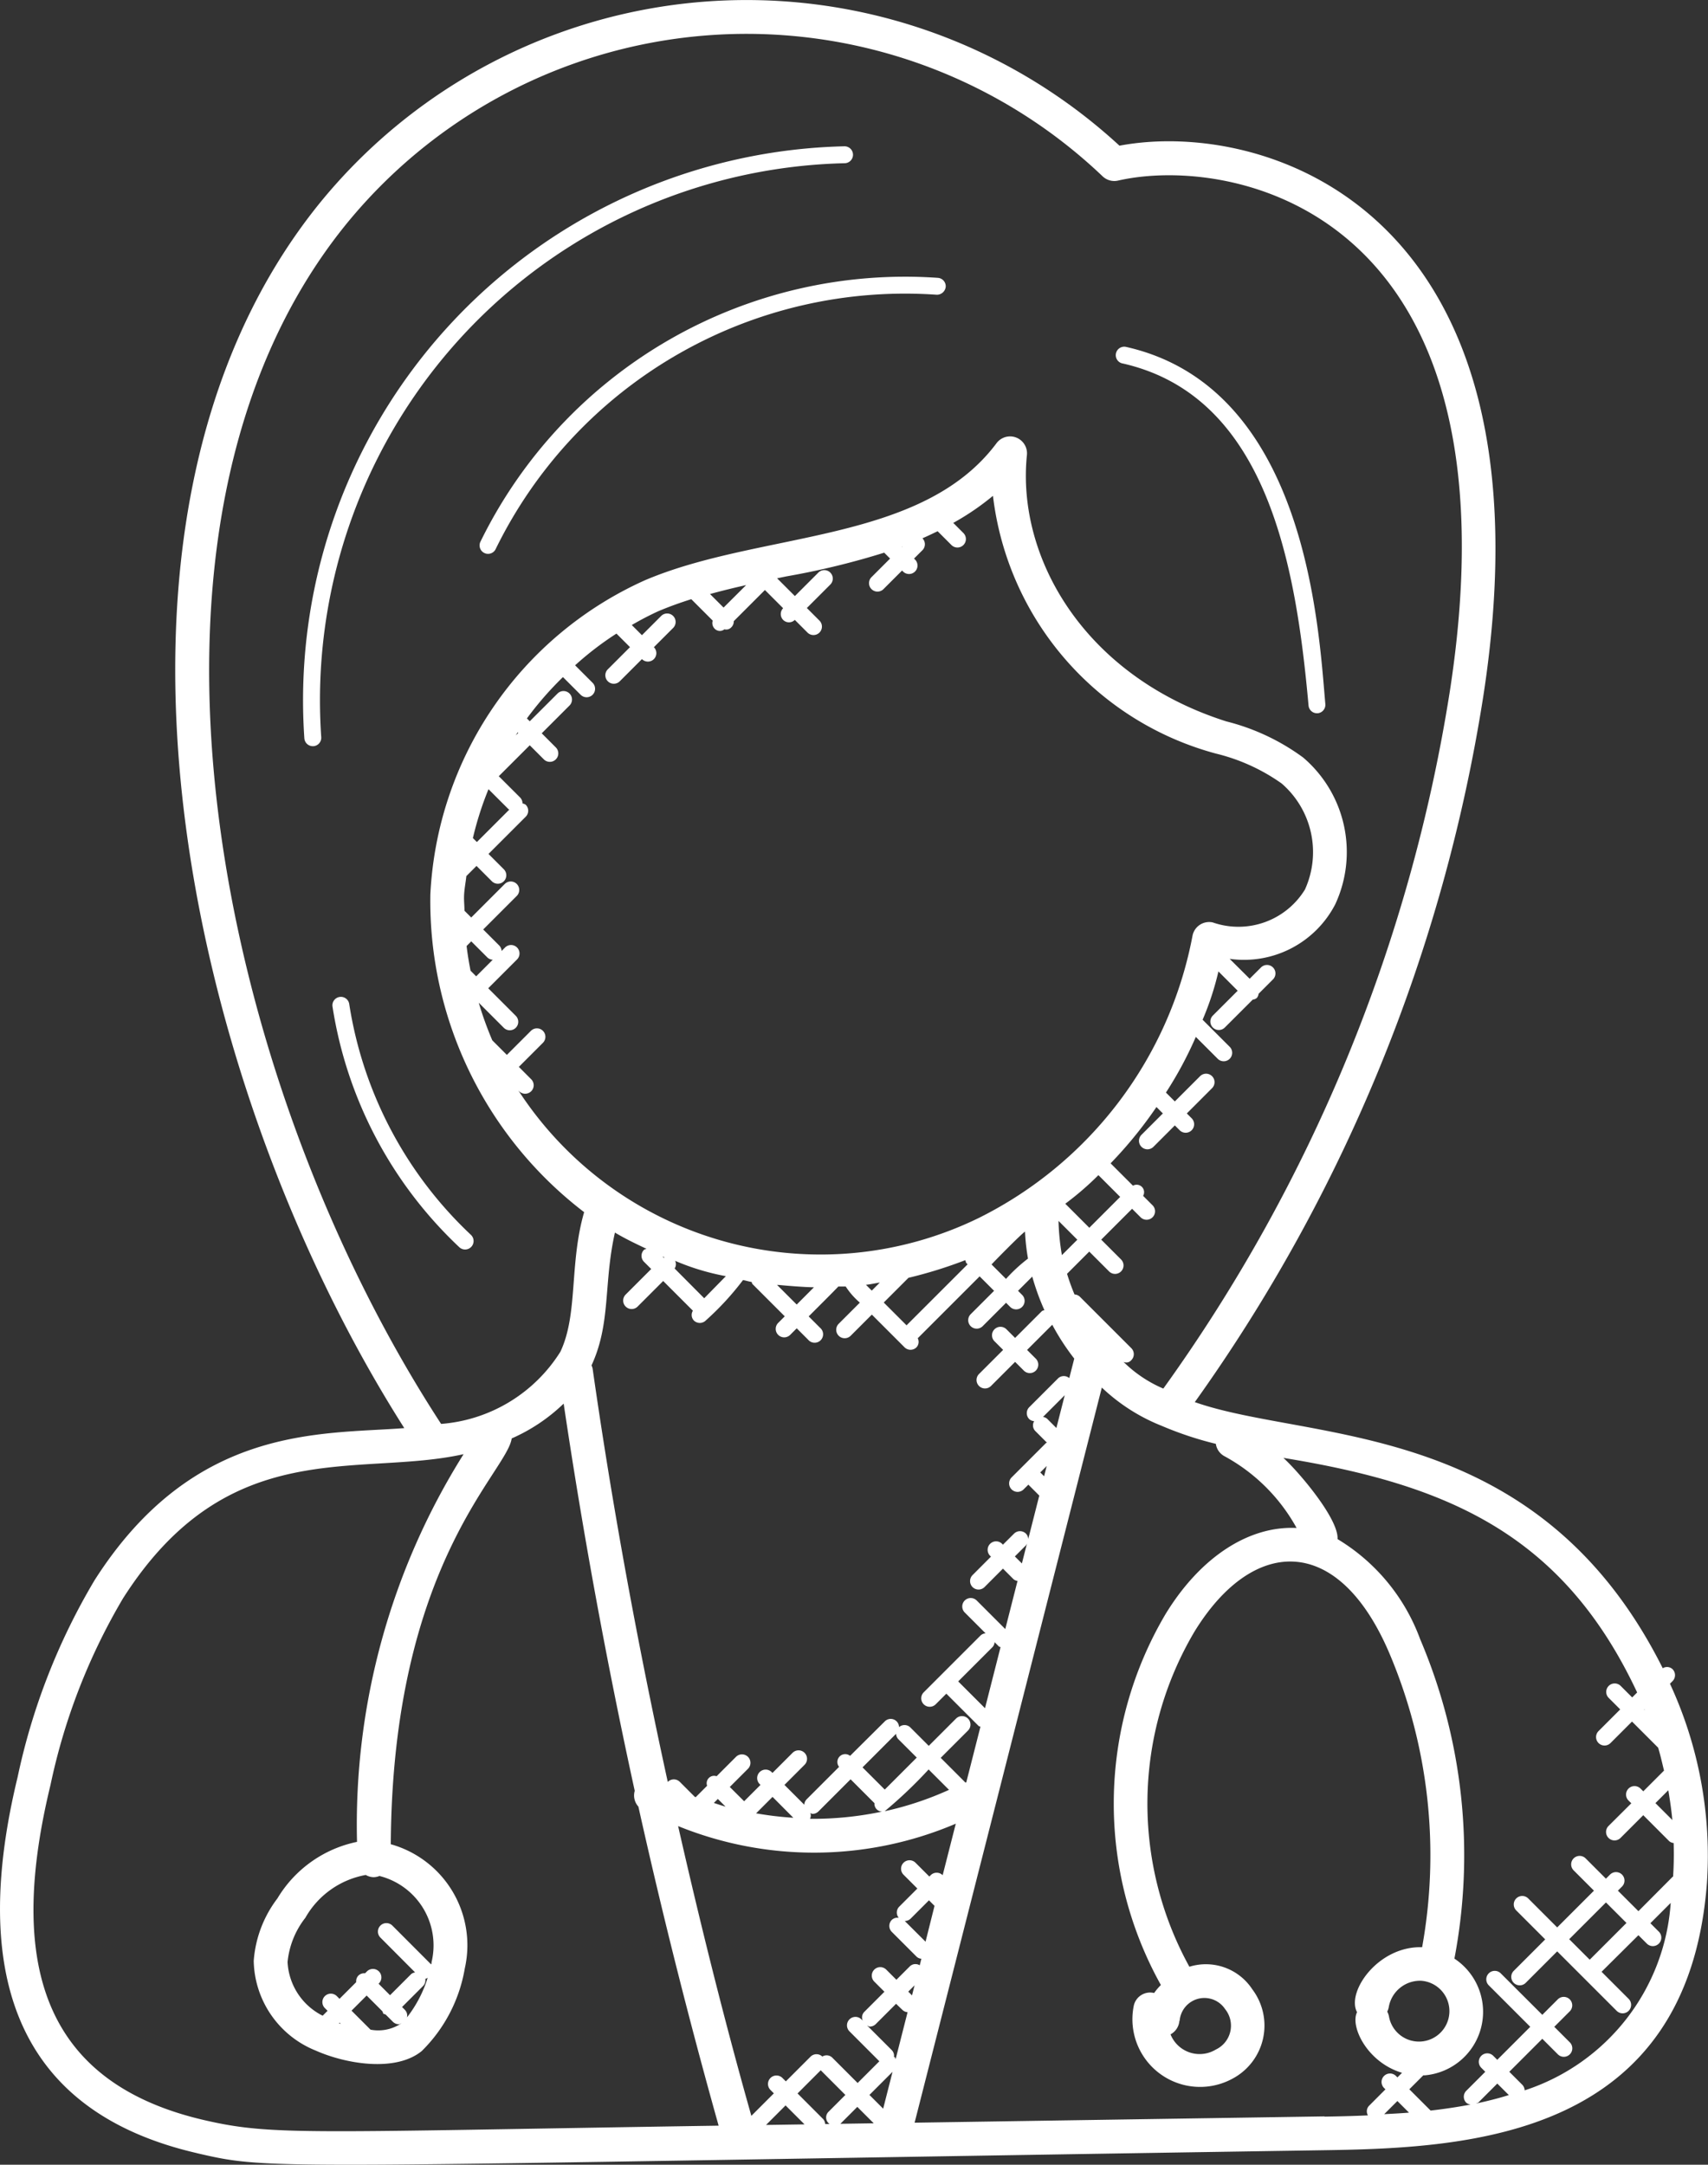 <svg xmlns="http://www.w3.org/2000/svg" width="50.468" height="63.965" viewBox="0 0 50.468 63.965">
  <rect x="0" y="0" width="50.468" height="63.965" fill="#333333" stroke="none"/>
  <g id="saglık_turizmi" data-name="saglık turizmi" transform="translate(-7.766 -1.017)">
    <path id="Path_88" data-name="Path 88" d="M13.581,64.64c2.305.531,1.749.4,33.334-.087,4.34-.064,10.718-.406,11.287-7.892a12.091,12.091,0,0,0-1.092-5.892l.076-.076a.25.25,0,0,0,0-.354.238.238,0,0,0-.289-.027C53.185,42.9,46.464,43.644,43.07,42.448a48.876,48.876,0,0,0,8.521-20.836c2.24-14.433-6.461-17.1-10.747-16.29A16.256,16.256,0,0,0,17.153,7.093c-7.474,9.346-3.973,25.858,2.559,36.123-2.444.192-6.209-.12-9.151,4.494a19.075,19.075,0,0,0-2.275,5.821c-1.333,5.495-.285,9.82,5.3,11.109ZM24.4,21.024l.526.526a.25.25,0,0,0,.353-.354l-.52-.52a9.316,9.316,0,0,1,1.222-.937l.4.4-.658.658a.25.25,0,0,0,.353.354l.658-.658a.249.249,0,0,0,.353-.352l.569-.569a.25.25,0,1,0-.354-.354l-.568.568-.3-.3a8.715,8.715,0,0,1,.785-.409c.319-.135.644-.251.973-.355l.634.634a.233.233,0,0,0,.051.232.212.212,0,0,0,.293.025.208.208,0,0,0,.206-.061.247.247,0,0,0,.072-.181l.92-.92.538.538a.248.248,0,0,0,0,.345.243.243,0,0,0,.345,0l.378.378a.25.25,0,0,0,.353-.354l-.375-.375.69-.69a.25.25,0,1,0-.354-.353l-.69.69-.525-.525.277-.057a22.821,22.821,0,0,0,2.887-.7l.174.174-.549.549a.25.25,0,0,0,.354.354l.549-.549.029.029a.25.25,0,0,0,.354-.354l-.029-.029.248-.247a.25.25,0,0,0,0-.352c.155-.067.3-.137.449-.209l.408.408a.25.25,0,0,0,.354-.354l-.3-.3a7.571,7.571,0,0,0,1.173-.8A8.986,8.986,0,0,0,43.7,23.286a5.66,5.66,0,0,1,1.936.882,2.68,2.68,0,0,1,.689,3.133,2.306,2.306,0,0,1-2.724.973.5.5,0,0,0-.6.4A11.753,11.753,0,0,1,36.7,37a10.65,10.65,0,0,1-13.623-3.77.254.254,0,0,0,.385.032.25.25,0,0,0,0-.354l-.365-.366.711-.711a.25.25,0,0,0-.354-.354l-.711.711-.431-.431a10.371,10.371,0,0,1-.4-1.11l.74.74a.25.25,0,0,0,.354-.354l-.814-.814.848-.848a.25.25,0,1,0-.353-.354l-.1.1a.245.245,0,0,0-.065-.157l-.478-.478.991-.991a.25.25,0,0,0-.354-.354l-.991.991-.2-.2c0-.148-.018-.3-.012-.443.008-.2.047-.387.068-.581l.3-.3.453.453a.25.25,0,0,0,.354-.354l-.453-.453,1.1-1.1a.249.249,0,0,0,0-.353.228.228,0,0,0-.095-.039.251.251,0,0,0-.073-.178l-.631-.63s0,0,.006,0l.912-.911.42.42a.25.25,0,0,0,.353-.354l-.419-.42.821-.821a.25.25,0,0,0-.354-.354l-.821.82-.084-.084A9.824,9.824,0,0,1,24.4,21.024Zm4.746-2.054-.4-.4q.525-.144,1.067-.264Zm5.272-1.8.02-.008-.014.014Zm.135,23.009-.674-.674.73-.73a13.109,13.109,0,0,0,1.68-.522c.031.084,0,.055.068.123Zm-5.979-.8L27.7,38.5a.23.23,0,0,0,.014-.227,7.015,7.015,0,0,0,1.5.453h0Zm-1.232-1.231c.02.008.041.013.06.021-.009.005-.019.006-.028.012Zm3.456.84c.264.025.733.063,1.018.067l-.509.51-.581-.581Zm2.965-.073-.238.238-.171-.171c.138-.015.272-.046.409-.067Zm4.29-1.5a6.35,6.35,0,0,0,.088.792,4.837,4.837,0,0,0-.65.6l-.427-.427C37.147,38.289,37.949,37.472,38.052,37.411Zm1.09.689a6.95,6.95,0,0,1-.1-1.011l.556.556Zm.1-1.518a8.891,8.891,0,0,0,.979-.845l.643.643-.912.912ZM21.67,29.7c-.048-.242-.088-.485-.117-.729l.138-.138.478.478a.248.248,0,0,0,.157.065l-.49.49Zm1.391-7.043.018.018-.071.071c.018-.029.034-.06.053-.089ZM22.2,24.337l.594.593c.006.006.016,0,.022.009l-.959.959-.118-.117A9.629,9.629,0,0,1,22.2,24.337Zm3.734,13.1c.3.18.617.331.934.481-.024.012-.053.01-.073.03a.25.25,0,0,0,0,.354l.213.213-.755.755a.25.25,0,1,0,.354.354l.755-.755.878.878a.238.238,0,0,0,.027.288.25.25,0,0,0,.354,0,8.384,8.384,0,0,0,1.1-1.194c.085.016.168.043.254.057.011.02.009.045.026.062l.953.953-.194.194a.25.25,0,0,0,.354.354l.194-.194.339.339A.25.25,0,1,0,32,40.254l-.339-.339c.092-.092.789-.786.876-.883.072,0,.145,0,.218,0a2.206,2.206,0,0,0,.418.476l-.625.625a.25.25,0,0,0,.354.354l.625-.625.966.966a.25.25,0,0,0,.354,0,.235.235,0,0,0,.036-.267l1.829-1.829.427.427-.691.691a.25.25,0,1,0,.354.354l.691-.691.121.121a.25.25,0,0,0,.354-.354l-.121-.121.42-.42a7.175,7.175,0,0,0,.359.991c-.026.012-.056.011-.077.032l-.789.789-.255-.255a.25.25,0,0,0-.354.354l.255.255-.712.712a.25.25,0,1,0,.354.354l.712-.712.255.255a.25.25,0,1,0,.354-.353l-.255-.255.744-.744a6.978,6.978,0,0,0,.65,1l-.147.577a.246.246,0,0,0-.333.009l-.849.849a.25.25,0,0,0,0,.354.241.241,0,0,0,.145.06.238.238,0,0,0,.028.286l.349.349c-.009.007-.022,0-.03.013l-1.014,1.014a.25.25,0,0,0,.354.354l.141-.14.323.323-.327,1.285a.244.244,0,0,0-.066-.16.25.25,0,0,0-.354,0l-.327.325-.025-.025a.25.25,0,1,0-.354.354l.025.025-.544.545a.25.25,0,1,0,.354.354l.544-.545.314.314a.23.23,0,0,0,.117.049l-.362,1.423-.844-.844a.25.25,0,0,0-.354.354l.616.616a.241.241,0,0,0-.145.06l-1.683,1.683a.25.25,0,0,0,.354.354l.314-.314.955.955c.015.015.036.012.053.022l-.419,1.645-.006,0-.016.007-.733-.733.809-.809a.25.25,0,0,0-.353-.354l-.809.809-.545-.545a.246.246,0,0,0-.333-.009.246.246,0,0,0-.423-.167L32.885,52.9a.232.232,0,0,0-.326.326l-.962.962a.245.245,0,0,0-.065.158l-.587-.587.594-.594a.25.25,0,1,0-.354-.354l-.594.594-.025-.025a.25.25,0,1,0-.354.354l.025.025-.483.483-.424-.422.54-.54a.25.25,0,0,0-.354-.353l-.576.576a.219.219,0,0,0-.28.281l-.338.338-.028-.012-.441-.441a.25.25,0,0,0-.354,0s0,.007,0,.01c-.887-4.054-1.639-8.138-2.223-12.226a.458.458,0,0,0-.032-.09c.58-1.255.35-2.412.692-3.924ZM38.98,43.213l-.278-.278a.239.239,0,0,0-.117-.049l.642-.642Zm-.363,1.426-.113-.113.19-.19Zm-.656,2.576-.208-.207.326-.326a.235.235,0,0,0,.045-.108ZM32.086,63.631l-.754-.755.685-.685.728.729-.494.494a.235.235,0,0,0,.027.365l-.13,0a.246.246,0,0,0-.062-.15Zm-.548.159-1.137.017.577-.577Zm1.066-.023.494-.494.485.485-.994.015C32.594,63.77,32.6,63.771,32.6,63.767Zm1.835-3.352a.24.24,0,0,0,.144.06l-.353,1.388c-.01-.017-.007-.038-.022-.053s-.019-.005-.027-.011a.239.239,0,0,0-.062-.2l-.731-.731c.027.009.05.032.078.032a.249.249,0,0,0,.177-.073l.6-.6Zm-.3,1.822-.277,1.089-.406-.406Zm.575-2.258-.111-.111.187-.187Zm.4-1.587L34.5,57.78h0a.249.249,0,0,0,.177-.073l.538-.538.164.164Zm-6.137-4.218.227.227c-.116-.032-.23-.072-.345-.109Zm2.735.416c.021.006.039.025.061.025a.249.249,0,0,0,.177-.073l.949-.949.706.706a.23.23,0,0,0,.224.249,9.9,9.9,0,0,1-2.129.213A.225.225,0,0,0,31.712,54.59Zm2.531-2.341a.246.246,0,0,0,.066.158l.545.545-.945.945-.657-.656Zm.964,1.056.6.6a9.505,9.505,0,0,1-1.9.632A13.508,13.508,0,0,0,35.207,53.3Zm1.664-1.812-.792-.792,1.015-1.015a.241.241,0,0,0,.06-.145l.126.126c.014.014.034.011.05.021ZM31.207,54.73a9.947,9.947,0,0,1-1.1-.131l.486-.486Zm4.8.178-.387,1.519s0,0,0,0a.25.25,0,0,0-.354,0l-.04.04-.408-.408a.25.25,0,1,0-.354.354l.408.408-.538.538a.245.245,0,0,0-.011.328.242.242,0,0,0-.206.061.25.25,0,0,0,0,.354l.737.737a.236.236,0,0,0,.137.057l-.049.194a.238.238,0,0,0-.289.027l-.4.4-.3-.3a.25.25,0,0,0-.354.354l.3.3-.6.6a.235.235,0,0,0-.041.254l-.038-.038a.25.25,0,0,0-.354.354l.883.884-.642.642-.754-.754a.239.239,0,0,0-.289-.027.249.249,0,0,0-.345,0l-.733.733-.1-.1a.25.25,0,0,0-.354.354l.1.1-.665.665c-.8-2.826-1.511-5.686-2.164-8.562A10.675,10.675,0,0,0,36,54.908Zm10.9,8.646-12.116.186,5.532-21.722a5.518,5.518,0,0,0,1.769,1.131,10.222,10.222,0,0,0,1.6.532.49.49,0,0,0,.252.364,5.346,5.346,0,0,1,2.134,2.122c-1.41-.069-2.84.858-3.868,2.537a11.012,11.012,0,0,0-.142,10.968,1.753,1.753,0,0,0-.2.236l-.025-.005a.494.494,0,0,0-.58.4,2,2,0,0,0,2.921,2.136A1.776,1.776,0,0,0,44.77,59.8a1.64,1.64,0,0,0-1.86-.668,9.984,9.984,0,0,1,.149-9.9c1.709-2.789,4.226-2.937,5.751.615a15.288,15.288,0,0,1,.977,8.708c-1.3-.041-2.246,1.321-1.923,1.92-.211.42.3,1.484,1.329,1.791l-.136.136-.045-.045a.25.25,0,0,0-.354.353l.045.045-.487.488a.237.237,0,0,0-.03.281c-.429.02-.858.03-1.286.037Zm-4.285-2.825a.734.734,0,0,1,1.343-.346.779.779,0,0,1-.271,1.194.925.925,0,0,1-1.341-.447A.5.5,0,0,0,42.615,60.729Zm7.135-1.183a.9.9,0,1,1-.949,1.06.491.491,0,0,0-.052-.148.479.479,0,0,0,.048-.15.94.94,0,0,1,.953-.762ZM49.056,63.1l.343.343c-.242.02-.487.032-.732.045Zm2.337.067c.017-.01.039-.007.054-.022l.561-.561.341.34C52.037,63.022,51.72,63.1,51.393,63.172Zm5.788-8.37-.5-.5.38-.38C57.111,54.212,57.153,54.506,57.181,54.8Zm-.812-3.248-.021-.021.008-.008C56.36,51.534,56.365,51.544,56.369,51.554Zm-.227-.523-.148.148-.34-.34a.25.25,0,1,0-.354.354l.34.34L55,52.168a.25.25,0,1,0,.354.354l.635-.635.772.772c.067.223.119.45.173.677l-.612.612-.082-.081a.25.25,0,0,0-.354.354l.082.081-.673.67a.25.25,0,0,0,.354.354l.672-.672.766.767a.235.235,0,0,0,.132.055q.015.5-.016.992s-.009,0-.013.005L56.178,57.49l-.606-.606.121-.121a.25.25,0,0,0-.354-.354l-.121.121-.6-.6a.25.25,0,1,0-.354.354l.6.6L53.778,57.97l-.856-.856a.25.25,0,1,0-.354.354l.856.856-.93.93a.25.25,0,1,0,.354.354l.93-.93,1.757,1.757a.25.25,0,1,0,.354-.354l-.8-.8L56.178,58.2l.249.249a.25.25,0,0,0,.354-.354l-.249-.249.6-.6a6.276,6.276,0,0,1-4.316,5.539.245.245,0,0,0-.069-.165l-.384-.384.975-.975.459.459a.25.25,0,1,0,.354-.354l-.459-.459.457-.457a.25.25,0,1,0-.354-.354l-.457.457L52.11,59.327a.25.25,0,0,0-.354.354l1.226,1.226-.975.975-.118-.118a.25.25,0,0,0-.354.354l.118.118-.561.561a.25.25,0,0,0,0,.354.239.239,0,0,0,.128.053q-.581.11-1.182.178l-.629-.629.413-.413.05,0a1.883,1.883,0,0,0,.869-3.448,16.3,16.3,0,0,0-1.013-9.441,5.767,5.767,0,0,0-2.44-2.955c.037-.6-1.15-1.991-1.6-2.4C50.491,44.879,53.932,46.315,56.142,51.031Zm-2.009,7.292,1.086-1.086.606.606-1.086,1.086ZM17.934,7.717A15.254,15.254,0,0,1,40.345,6.226a.5.5,0,0,0,.458.127c3.386-.774,12.009.865,9.8,15.107a48.062,48.062,0,0,1-8.463,20.588,3.783,3.783,0,0,1-1.178-.79.191.191,0,0,0,.232-.05.25.25,0,0,0,0-.354l-1.522-1.522a.245.245,0,0,0-.156-.065,6.34,6.34,0,0,1-.221-.611L39.951,38l.583.583a.25.25,0,1,0,.354-.353l-.583-.583.912-.912.251.251a.25.25,0,0,0,.354-.354l-.279-.279a.22.22,0,0,0-.3-.3l-.661-.661a12.52,12.52,0,0,0,1.355-1.664l.189.19-.632.632a.25.25,0,0,0,.354.354l.632-.632.143.143a.25.25,0,0,0,.354-.354l-.143-.143.746-.747a.25.25,0,0,0-.354-.354l-.746.746-.263-.262a11.168,11.168,0,0,0,.883-1.645l.647.647a.25.25,0,1,0,.354-.354l-.8-.8a8.481,8.481,0,0,0,.467-1.427l.569.57-.737.737a.25.25,0,0,0,.354.353l.828-.827a.232.232,0,0,0,.122-.051.241.241,0,0,0,.051-.122l.422-.422a.25.25,0,1,0-.354-.353l-.332.331L44.1,29.35a3.037,3.037,0,0,0,3.12-1.612A3.668,3.668,0,0,0,46.27,23.4,6.5,6.5,0,0,0,44,22.333C39.811,21,37.8,17.5,38.109,14.465a.5.5,0,0,0-.9-.349c-2.225,2.974-6.963,2.592-10.382,4.045a10.76,10.76,0,0,0-6.345,9.286,11.575,11.575,0,0,0,4.544,9.388c-.443,1.535-.174,3-.7,4.122A4.577,4.577,0,0,1,20.8,43.092C14.155,32.9,10.8,16.631,17.934,7.717ZM9.257,53.766A18.177,18.177,0,0,1,11.4,48.248c3.112-4.885,6.938-3.565,10.064-4.262a20.59,20.59,0,0,0-3.149,11.456,3.587,3.587,0,0,0-2.352,1.671,3.458,3.458,0,0,0-.7,1.846,2.916,2.916,0,0,0,1.831,2.65c.9.4,2.365.643,3.135.013A4.48,4.48,0,0,0,21.5,59.18a3.1,3.1,0,0,0-2.187-3.668c.048-8.293,3.431-10.991,3.573-11.991a5.239,5.239,0,0,0,1.535-1.029c.569,3.826,1.271,7.648,2.1,11.442a.49.49,0,0,0,.108.466Q27.688,59.153,29,63.828c-12.14.186-13.166.306-15.195-.163-4.994-1.153-5.753-4.927-4.548-9.9ZM17.8,60.784l.035.035-.054-.016Zm.919.212-.566-.566.447-.447.463.463c.057.118-.013.048.1.1l.213.213a.249.249,0,0,0,.177.073c.027,0,.049-.022.076-.031a1.218,1.218,0,0,1-.915.19Zm1.016-.585-.089-.089.625-.625a.241.241,0,0,0,.061-.207c.025,0,.045-.021.07-.029a3.673,3.673,0,0,1-.611,1.168A.232.232,0,0,0,19.733,60.411Zm.785-1.4c0,.016-.011.036-.014.053L19.36,57.916a.25.25,0,1,0-.354.354L20.032,59.3a.234.234,0,0,0-.116.048l-.625.625-.339-.339.01-.01a.25.25,0,1,0-.354-.354l-.056.056a.24.24,0,0,0-.195.066.243.243,0,0,0-.066.195l-.493.493-.083-.083a.25.25,0,0,0-.353.354l.083.083-.145.145a1.879,1.879,0,0,1-1.037-1.586,2.512,2.512,0,0,1,.526-1.308,2.574,2.574,0,0,1,1.785-1.265.481.481,0,0,0,.234.066h0a.488.488,0,0,0,.17-.036,2.115,2.115,0,0,1,1.536,2.561Z" fill="#fff"/>
    <path id="Path_89" data-name="Path 89" d="M32.723,5.84a.25.25,0,0,0-.005-.5h-.005A16.376,16.376,0,0,0,16.759,22.833a.251.251,0,0,0,.249.233h.018a.25.25,0,0,0,.232-.267A15.873,15.873,0,0,1,32.723,5.84Z" fill="#fff"/>
    <path id="Path_90" data-name="Path 90" d="M21.967,17.014a.25.25,0,1,0,.449.219A13.464,13.464,0,0,1,35.443,9.726a.262.262,0,0,0,.267-.232.25.25,0,0,0-.232-.267,13.968,13.968,0,0,0-13.511,7.787Z" fill="#fff"/>
    <path id="Path_91" data-name="Path 91" d="M40.931,11.755c4.3.969,5.131,6.017,5.5,10.11a.251.251,0,0,0,.249.228H46.7a.251.251,0,0,0,.227-.272c-.2-2.263-.555-9.352-5.887-10.553a.25.25,0,0,0-.11.488Z" fill="#fff"/>
    <path id="Path_92" data-name="Path 92" d="M17.8,30.476a.25.25,0,0,0-.209.285,12.36,12.36,0,0,0,3.747,7.11.25.25,0,0,0,.342-.366,11.862,11.862,0,0,1-3.595-6.821.249.249,0,0,0-.285-.208Z" fill="#fff"/>
  </g>
</svg>
